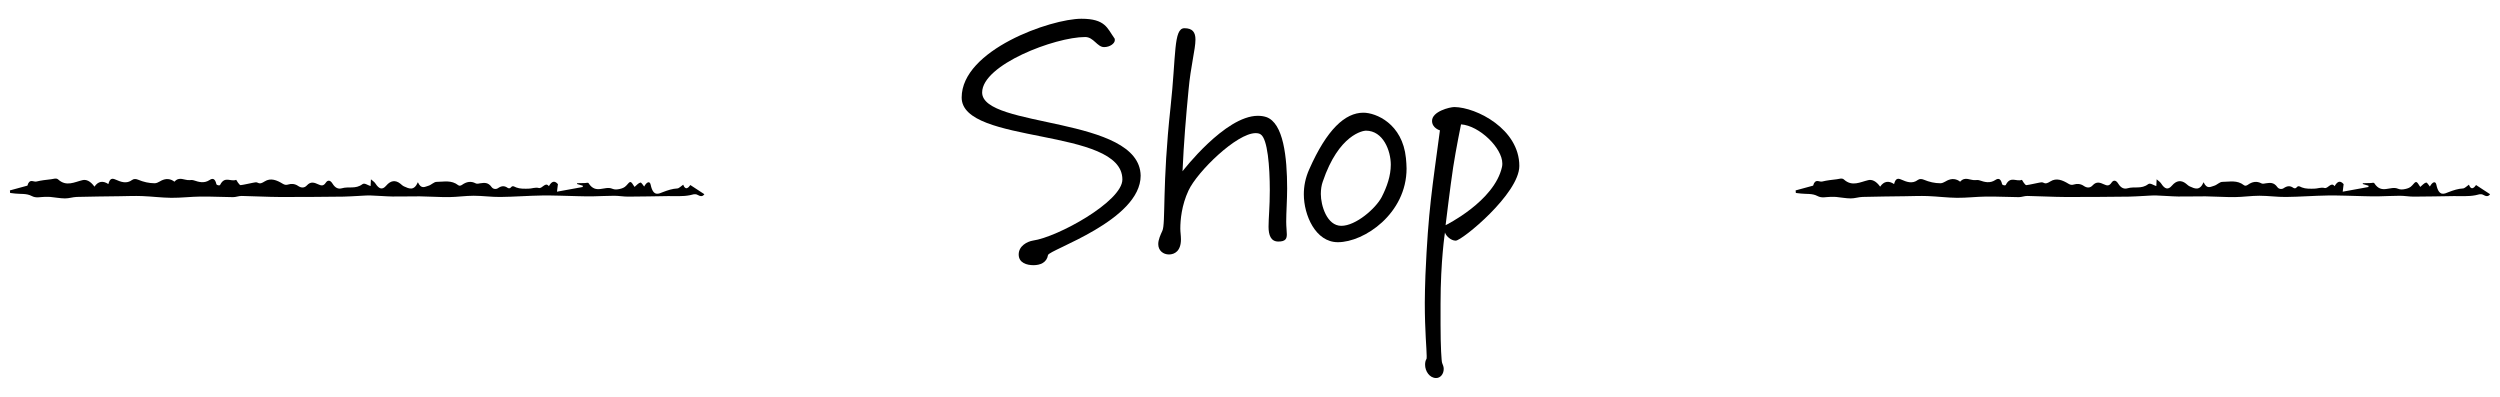 <svg width="126" height="20" viewBox="0 0 126 20" fill="none" xmlns="http://www.w3.org/2000/svg">
<path d="M124.434 9.308C124.314 9.388 124.225 9.494 124.135 9.498C123.89 9.51 123.656 9.587 123.415 9.68C123.21 9.759 122.924 9.938 122.793 9.31C122.749 9.1 122.585 9.174 122.466 9.403C122.399 9.328 122.331 9.189 122.274 9.202C122.173 9.225 122.079 9.342 121.981 9.421C121.775 9.093 121.778 9.112 121.569 9.35C121.473 9.46 121.346 9.499 121.23 9.525C121.11 9.552 120.981 9.565 120.865 9.515C120.472 9.343 120.035 9.81 119.667 9.237C119.634 9.186 119.559 9.224 119.503 9.224C119.364 9.226 119.224 9.23 119.085 9.234C119.086 9.247 119.086 9.261 119.086 9.275C119.183 9.304 119.279 9.333 119.376 9.362C119.373 9.383 119.37 9.404 119.368 9.425C118.942 9.502 118.517 9.58 118.072 9.661C118.094 9.479 118.107 9.375 118.119 9.28C117.936 9.069 117.794 9.154 117.664 9.384C117.482 9.144 117.333 9.526 117.152 9.474C116.981 9.427 116.801 9.51 116.625 9.51C116.422 9.51 116.214 9.523 116.018 9.448C115.917 9.409 115.841 9.327 115.741 9.454C115.704 9.502 115.629 9.5 115.582 9.466C115.415 9.345 115.263 9.37 115.094 9.486C115.003 9.549 114.853 9.534 114.78 9.432C114.597 9.173 114.404 9.213 114.204 9.238C114.128 9.247 114.046 9.28 113.976 9.242C113.739 9.115 113.513 9.155 113.286 9.317C113.231 9.356 113.153 9.378 113.101 9.338C112.746 9.058 112.372 9.166 112.006 9.166C111.869 9.166 111.733 9.325 111.593 9.362C111.421 9.407 111.232 9.558 111.061 9.185C110.864 9.64 110.609 9.505 110.357 9.392C110.293 9.363 110.232 9.301 110.17 9.252C109.926 9.061 109.686 9.096 109.467 9.354C109.262 9.597 109.096 9.517 108.924 9.251C108.864 9.159 108.782 9.117 108.695 9.038C108.686 9.217 108.681 9.313 108.678 9.378C108.534 9.339 108.374 9.2 108.264 9.284C107.925 9.544 107.572 9.387 107.229 9.489C107.057 9.54 106.897 9.479 106.759 9.255C106.656 9.086 106.527 9.048 106.419 9.209C106.295 9.394 106.18 9.354 106.043 9.292C105.852 9.206 105.666 9.125 105.466 9.345C105.344 9.479 105.182 9.482 105.019 9.368C104.87 9.265 104.687 9.246 104.529 9.298C104.423 9.333 104.349 9.321 104.25 9.261C103.953 9.079 103.643 8.95 103.337 9.144C103.215 9.22 103.114 9.279 102.987 9.208C102.916 9.169 102.832 9.197 102.755 9.21C102.546 9.248 102.338 9.304 102.129 9.331C102.084 9.336 102.035 9.252 101.991 9.201C101.955 9.16 101.918 9.055 101.891 9.066C101.629 9.172 101.328 8.852 101.094 9.317C101.067 9.371 100.918 9.334 100.905 9.278C100.83 8.945 100.677 8.998 100.563 9.073C100.294 9.25 100.035 9.181 99.769 9.09C99.696 9.065 99.618 9.073 99.543 9.078C99.294 9.094 99.039 8.879 98.797 9.153C98.785 9.166 98.756 9.129 98.735 9.116C98.505 8.975 98.278 9.008 98.05 9.147C97.968 9.196 97.879 9.236 97.793 9.236C97.512 9.235 97.235 9.172 96.96 9.057C96.865 9.018 96.749 9.002 96.663 9.067C96.375 9.285 96.091 9.167 95.815 9.047C95.649 8.975 95.533 8.992 95.462 9.277C95.18 9.089 94.943 9.138 94.76 9.408C94.552 9.118 94.344 9.036 94.16 9.079C93.753 9.174 93.346 9.421 92.934 9.047C92.836 8.957 92.693 9.021 92.571 9.035C92.326 9.063 92.081 9.089 91.838 9.149C91.683 9.188 91.49 8.972 91.381 9.356C91.087 9.436 90.794 9.516 90.5 9.596C90.503 9.639 90.507 9.682 90.51 9.725C90.595 9.735 90.68 9.745 90.765 9.755C91.044 9.788 91.337 9.739 91.599 9.879C91.823 9.998 92.027 9.923 92.24 9.923C92.338 9.923 92.435 9.916 92.533 9.925C92.78 9.948 93.027 9.998 93.274 10C93.474 10.002 93.673 9.931 93.873 9.925C94.588 9.906 95.303 9.9 96.018 9.89C96.397 9.885 96.777 9.868 97.157 9.882C97.649 9.9 98.141 9.965 98.633 9.97C99.125 9.974 99.617 9.912 100.109 9.907C100.655 9.901 101.2 9.932 101.746 9.936C101.89 9.937 102.035 9.873 102.18 9.876C102.827 9.888 103.474 9.926 104.122 9.929C105.184 9.934 106.246 9.92 107.308 9.91C107.554 9.907 107.799 9.887 108.045 9.876C108.257 9.867 108.469 9.846 108.681 9.852C109.049 9.862 109.417 9.898 109.785 9.904C110.243 9.911 110.701 9.891 111.158 9.896C111.65 9.902 112.142 9.938 112.633 9.934C113.047 9.93 113.461 9.866 113.874 9.866C114.321 9.866 114.767 9.932 115.213 9.927C115.915 9.92 116.616 9.863 117.318 9.853C117.921 9.845 118.523 9.875 119.126 9.887C119.371 9.892 119.615 9.9 119.86 9.896C120.225 9.89 120.591 9.867 120.956 9.867C121.189 9.867 121.423 9.911 121.656 9.91C122.326 9.908 122.995 9.893 123.665 9.883C124.033 9.877 124.403 9.911 124.768 9.839C124.899 9.812 125.022 9.75 125.154 9.82C125.275 9.885 125.399 9.936 125.5 9.788C125.272 9.639 125.049 9.494 124.794 9.326C124.691 9.474 124.543 9.606 124.434 9.309L124.434 9.308Z" fill="black"/>
<path d="M34.434 9.308C34.313 9.388 34.225 9.494 34.135 9.498C33.89 9.51 33.656 9.587 33.415 9.68C33.21 9.759 32.924 9.938 32.793 9.31C32.749 9.1 32.585 9.174 32.466 9.403C32.399 9.328 32.331 9.189 32.274 9.202C32.173 9.225 32.079 9.342 31.982 9.421C31.775 9.093 31.778 9.112 31.569 9.35C31.473 9.46 31.346 9.499 31.23 9.525C31.11 9.552 30.982 9.565 30.865 9.515C30.472 9.343 30.035 9.81 29.667 9.237C29.634 9.186 29.559 9.224 29.503 9.224C29.364 9.226 29.224 9.23 29.085 9.234C29.086 9.247 29.086 9.261 29.086 9.275C29.183 9.304 29.279 9.333 29.376 9.362C29.373 9.383 29.37 9.404 29.368 9.425C28.942 9.502 28.517 9.58 28.072 9.661C28.095 9.479 28.107 9.375 28.119 9.28C27.936 9.069 27.794 9.154 27.664 9.384C27.482 9.144 27.333 9.526 27.151 9.474C26.981 9.427 26.801 9.51 26.625 9.51C26.422 9.51 26.214 9.523 26.018 9.448C25.917 9.409 25.841 9.327 25.741 9.454C25.704 9.502 25.629 9.5 25.582 9.466C25.415 9.345 25.263 9.37 25.094 9.486C25.003 9.549 24.853 9.534 24.78 9.432C24.597 9.173 24.404 9.213 24.204 9.238C24.128 9.247 24.046 9.28 23.976 9.242C23.739 9.115 23.513 9.155 23.286 9.317C23.231 9.356 23.153 9.378 23.101 9.338C22.745 9.058 22.372 9.166 22.006 9.166C21.869 9.166 21.733 9.325 21.593 9.362C21.421 9.407 21.233 9.558 21.061 9.185C20.864 9.64 20.609 9.505 20.357 9.392C20.293 9.363 20.232 9.301 20.17 9.252C19.926 9.061 19.686 9.096 19.467 9.354C19.262 9.597 19.096 9.517 18.924 9.251C18.864 9.159 18.782 9.117 18.695 9.038C18.686 9.217 18.681 9.313 18.678 9.378C18.534 9.339 18.374 9.2 18.264 9.284C17.924 9.544 17.572 9.387 17.23 9.489C17.057 9.54 16.897 9.479 16.759 9.255C16.656 9.086 16.527 9.048 16.419 9.209C16.296 9.394 16.18 9.354 16.043 9.292C15.852 9.206 15.666 9.125 15.466 9.345C15.344 9.479 15.182 9.482 15.019 9.368C14.87 9.265 14.687 9.246 14.529 9.298C14.423 9.333 14.349 9.321 14.25 9.261C13.953 9.079 13.643 8.95 13.337 9.144C13.215 9.22 13.114 9.279 12.986 9.208C12.916 9.169 12.832 9.197 12.755 9.21C12.546 9.248 12.338 9.304 12.129 9.331C12.085 9.336 12.035 9.252 11.991 9.201C11.955 9.16 11.918 9.055 11.892 9.066C11.629 9.172 11.328 8.852 11.095 9.317C11.067 9.371 10.918 9.334 10.905 9.278C10.83 8.945 10.677 8.998 10.563 9.073C10.294 9.25 10.035 9.181 9.769 9.09C9.696 9.065 9.618 9.073 9.543 9.078C9.294 9.094 9.039 8.879 8.797 9.153C8.785 9.166 8.756 9.129 8.735 9.116C8.505 8.975 8.277 9.008 8.05 9.147C7.968 9.196 7.879 9.236 7.793 9.236C7.512 9.235 7.235 9.172 6.96 9.057C6.865 9.018 6.749 9.002 6.663 9.067C6.375 9.285 6.091 9.167 5.815 9.047C5.649 8.975 5.533 8.992 5.462 9.277C5.18 9.089 4.943 9.138 4.761 9.408C4.552 9.118 4.344 9.036 4.16 9.079C3.753 9.174 3.346 9.421 2.934 9.047C2.836 8.957 2.693 9.021 2.571 9.035C2.326 9.063 2.081 9.089 1.838 9.149C1.683 9.188 1.49 8.972 1.381 9.356C1.087 9.436 0.794 9.516 0.5 9.596C0.503 9.639 0.506 9.682 0.51 9.725C0.595 9.735 0.68 9.745 0.765 9.755C1.044 9.788 1.336 9.739 1.599 9.879C1.823 9.998 2.027 9.923 2.24 9.923C2.338 9.923 2.435 9.916 2.533 9.925C2.78 9.948 3.027 9.998 3.274 10C3.474 10.002 3.673 9.931 3.873 9.925C4.588 9.906 5.303 9.9 6.018 9.89C6.398 9.885 6.777 9.868 7.157 9.882C7.649 9.9 8.141 9.965 8.633 9.97C9.125 9.974 9.617 9.912 10.109 9.907C10.655 9.901 11.2 9.932 11.746 9.936C11.89 9.937 12.035 9.873 12.18 9.876C12.827 9.888 13.475 9.926 14.122 9.929C15.184 9.934 16.246 9.92 17.308 9.91C17.554 9.907 17.799 9.887 18.045 9.876C18.257 9.867 18.469 9.846 18.681 9.852C19.049 9.862 19.417 9.898 19.785 9.904C20.243 9.911 20.701 9.891 21.158 9.896C21.65 9.902 22.142 9.938 22.633 9.934C23.047 9.93 23.46 9.866 23.874 9.866C24.32 9.866 24.767 9.932 25.213 9.927C25.915 9.92 26.616 9.863 27.318 9.853C27.921 9.845 28.523 9.875 29.126 9.887C29.371 9.892 29.616 9.9 29.86 9.896C30.226 9.89 30.591 9.867 30.956 9.867C31.189 9.867 31.423 9.911 31.656 9.91C32.325 9.908 32.995 9.893 33.664 9.883C34.033 9.877 34.403 9.911 34.767 9.839C34.899 9.812 35.022 9.75 35.154 9.82C35.275 9.885 35.399 9.936 35.5 9.788C35.272 9.639 35.05 9.494 34.794 9.326C34.691 9.474 34.543 9.606 34.434 9.309L34.434 9.308Z" fill="black"/>
<g clip-path="url(#clip0_1755_6283)">
<path d="M52.819 12.857C52.756 13.238 52.422 13.365 52.089 13.365C51.756 13.365 51.342 13.254 51.342 12.825C51.342 12.396 51.771 12.174 52.057 12.126C53.296 11.952 56.568 10.157 56.568 9.045C56.568 6.409 48.468 7.298 48.468 4.916C48.468 2.518 52.963 0.945 54.503 0.945C55.71 0.945 55.805 1.422 56.155 1.914C56.187 1.946 56.187 1.977 56.187 2.025C56.187 2.184 55.949 2.374 55.646 2.374C55.297 2.374 55.122 1.866 54.693 1.866C53.169 1.866 49.5 3.264 49.5 4.661C49.5 6.472 57.441 5.837 57.489 8.854C57.489 11.11 52.867 12.587 52.819 12.856L52.819 12.857Z" fill="black"/>
<path d="M64.825 11.174C64.825 11.428 64.856 11.65 64.856 11.809C64.856 12.031 64.793 12.174 64.427 12.174C64.046 12.174 63.935 11.841 63.935 11.428C63.935 10.983 63.998 10.443 63.998 9.585C63.998 8.394 63.887 6.997 63.538 6.774C63.474 6.726 63.379 6.71 63.284 6.71C62.331 6.71 60.346 8.648 59.901 9.601C59.551 10.348 59.488 11.094 59.488 11.523C59.488 11.698 59.52 11.872 59.52 12.063C59.52 12.65 59.202 12.825 58.916 12.825C58.63 12.825 58.376 12.635 58.376 12.301C58.376 12.079 58.487 11.841 58.582 11.634C58.757 11.269 58.566 9.331 58.995 5.408C59.282 2.788 59.138 1.422 59.694 1.422C60.107 1.422 60.251 1.628 60.251 1.994C60.251 2.486 60.012 3.312 59.901 4.55C59.774 5.869 59.663 7.187 59.599 8.632C59.599 8.632 61.743 5.837 63.395 5.837C63.538 5.837 63.681 5.853 63.824 5.901C64.682 6.202 64.872 7.902 64.872 9.506C64.872 10.046 64.825 10.713 64.825 11.174Z" fill="black"/>
<path d="M67.428 12.207C66.301 12.207 65.713 10.841 65.713 9.793C65.713 9.38 65.792 8.967 65.983 8.539C66.873 6.522 67.793 5.68 68.715 5.68C69.35 5.68 70.684 6.235 70.859 7.967C70.875 8.157 70.891 8.316 70.891 8.491C70.891 10.762 68.762 12.207 67.428 12.207ZM66.666 9.158C66.602 9.333 66.57 9.555 66.57 9.777C66.57 10.349 66.872 11.382 67.603 11.382C68.333 11.382 69.334 10.508 69.635 9.936C69.905 9.412 70.096 8.856 70.096 8.3C70.096 7.601 69.715 6.585 68.841 6.585C68.715 6.585 67.476 6.759 66.666 9.158V9.158Z" fill="black"/>
<path d="M73.367 12.129C73.128 12.129 72.874 11.89 72.826 11.716C72.826 11.716 72.604 13.129 72.604 15.305V16.353C72.604 17.497 72.652 18.211 72.683 18.291C72.731 18.402 72.763 18.497 72.763 18.593C72.763 18.863 72.588 19.053 72.382 19.053C72.048 19.053 71.825 18.704 71.825 18.386C71.825 18.275 71.841 18.179 71.889 18.1C71.905 18.084 71.905 18.036 71.905 17.941C71.905 17.592 71.81 16.703 71.81 15.257C71.81 14.844 71.825 14.383 71.841 13.875C71.984 10.572 72.191 9.444 72.572 6.57C72.572 6.57 72.175 6.458 72.175 6.093C72.175 5.617 73.065 5.395 73.303 5.395C74.414 5.41 76.574 6.506 76.574 8.364C76.574 9.762 73.684 12.129 73.367 12.129ZM73.636 6.268C73.636 6.268 73.382 7.507 73.24 8.428C73.097 9.365 72.858 11.35 72.858 11.35C72.858 11.35 75.32 10.143 75.701 8.412C75.717 8.333 75.717 8.301 75.717 8.237C75.717 7.459 74.558 6.331 73.636 6.268Z" fill="black"/>
</g>
<defs>
<clipPath id="clip0_1755_6283">
<rect width="28.107" height="18.106" fill="white" transform="translate(48.468 0.945)"/>
</clipPath>
</defs>
</svg>
